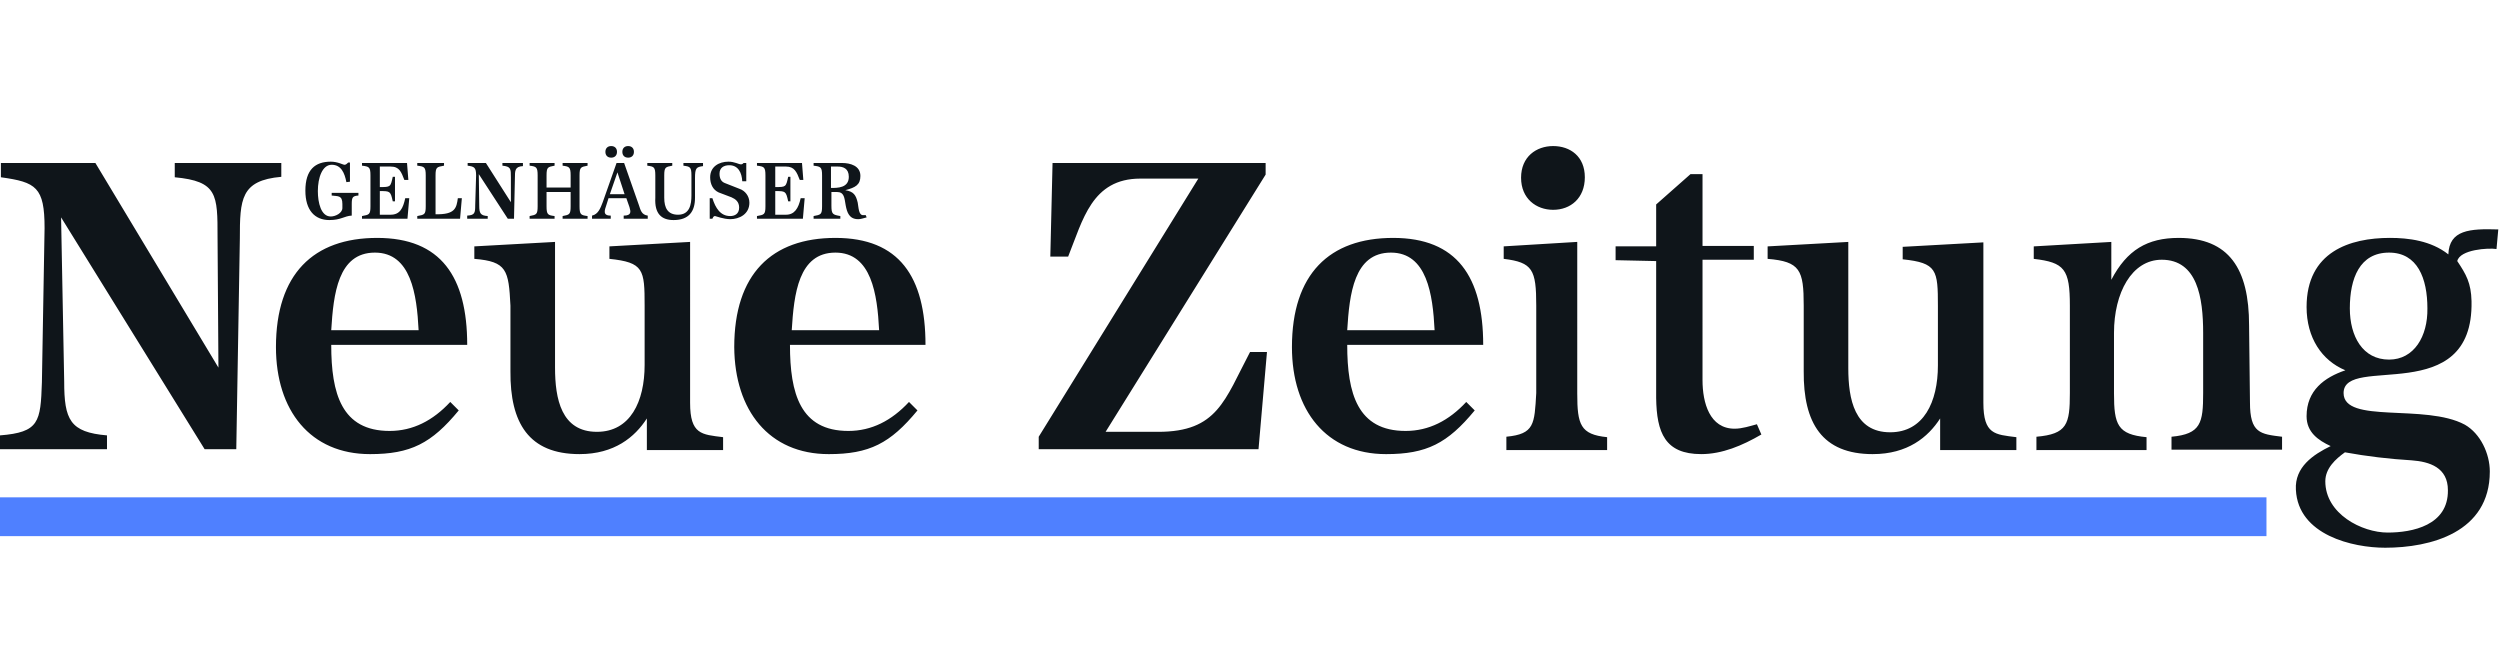 <svg xmlns="http://www.w3.org/2000/svg" fill="none" viewBox="0 0 213 56"><path fill="#4F80FF" d="M0 42.375h193.103v3.304H0v-3.305Z"/><path fill="#0F151A" d="M28.221 28.131c.19-3.076.57-6.609 3.722-6.609 3.077 0 3.57 3.57 3.723 6.61H28.22Zm3.305 10.56c3.456 0 5.241-.912 7.558-3.723l-.722-.722c-1.481 1.596-3.19 2.47-5.165 2.47-4.102 0-4.976-3.191-4.976-7.332h11.585c0-5.81-2.241-9.115-7.673-9.115-5.431 0-8.622 3.076-8.622 9.305 0 5.394 2.925 9.116 8.015 9.116Zm35.93-10.56c.19-3.076.57-6.609 3.723-6.609 3.077 0 3.57 3.57 3.722 6.61h-7.444Zm3.153 10.56c3.457 0 5.242-.912 7.559-3.723l-.722-.722c-1.481 1.596-3.19 2.47-5.165 2.47-4.102 0-4.976-3.191-4.976-7.332h11.547c0-5.81-2.241-9.115-7.673-9.115-5.431 0-8.622 3.076-8.622 9.305.038 5.394 2.963 9.116 8.052 9.116Zm44.174-10.56c.19-3.076.57-6.609 3.722-6.609 3.077 0 3.571 3.57 3.723 6.61h-7.445Zm3.305 10.56c3.456 0 5.241-.912 7.558-3.723l-.722-.722c-1.481 1.596-3.19 2.47-5.165 2.47-4.102 0-4.976-3.191-4.976-7.332h11.585c0-5.81-2.241-9.115-7.673-9.115-5.431 0-8.622 3.076-8.622 9.305 0 5.394 2.925 9.116 8.015 9.116ZM39.806 18.634h1.747v-.227c-.608-.038-.722-.228-.722-.874l-.038-2.697 2.47 3.799h.53l.077-3.457c0-.646 0-.988.684-1.026v-.265h-1.748v.228c.722.075.722.265.722.987v2.127L41.4 13.888h-1.557v.228c.57.075.721.152.721.835l-.076 2.545c0 .646-.038.836-.683.874v.265Zm-11.737.114c.988 0 1.254-.341 1.9-.38v-.987c0-.57.075-.684.569-.722v-.227h-2.279v.227c.532.076.912-.038.912.722v.342c0 .418-.57.722-.988.722-.836 0-1.102-1.178-1.102-2.165 0-1.14.38-2.241 1.178-2.241.798 0 1.101.683 1.253 1.48l.304-.037V13.85h-.152c-.076.076-.19.19-.304.19-.151 0-.57-.266-1.177-.266-1.33 0-2.165.683-2.165 2.469 0 1.67.798 2.506 2.051 2.506ZM159.564 38.69c2.963 0 4.71-1.443 5.736-3.038v2.696h6.495v-1.101c-1.823-.228-2.811-.228-2.811-2.925V20.65l-6.875.38v1.063c2.925.304 3.001.912 3.001 3.988v5.052c0 3.114-1.216 5.697-4.064 5.697-3.039 0-3.571-2.81-3.571-5.47V20.612l-6.874.38v1.063c2.772.228 3.076.95 3.076 3.988v5.583c-.038 4.407 1.557 7.065 5.887 7.065Zm-71.103-.418h18.764l.721-8.28h-1.443c-2.165 4.102-2.773 6.8-7.824 6.8h-4.482l13.635-21.917v-.987H89.677l-.19 7.976h1.519c1.254-3.115 2.013-6.647 6.153-6.647h4.938L88.499 37.21v1.063h-.038ZM0 38.272h9.116v-1.177c-3.153-.266-3.647-1.33-3.647-4.596l-.265-13.978 12.23 19.751h2.697l.304-17.927c0-3.38.076-4.976 3.532-5.28v-1.177h-9.078v1.215c3.646.342 3.646 1.481 3.646 5.09l.076 11.129L8.128 13.888H.076v1.215c3 .418 3.722.836 3.722 4.33L3.57 32.575c-.114 3.38-.228 4.254-3.57 4.52v1.177Zm64.532-19.636h3.874l.152-1.748h-.341c-.19.874-.532 1.406-1.254 1.406h-.911V16.28c.873 0 .911 0 1.101.873h.19v-2.089h-.19c-.19.874-.19.874-1.101.874V14.19h.911c.722 0 .912.456 1.178 1.14h.303l-.114-1.443h-3.836v.228c.608.075.722.114.722.835v2.621c0 .722-.114.722-.722.836v.227h.038Zm-27.423-.38V14.95c0-.722.114-.722.722-.835v-.228h-2.28v.228c.608.075.722.114.722.835v2.621c0 .722-.114.722-.721.836v.227h3.646l.152-1.747h-.342c-.114.836-.228 1.406-1.9 1.368Zm16.408-4.824c.304 0 .494-.19.494-.494s-.19-.494-.494-.494c-.303 0-.493.19-.493.494s.19.494.493.494Zm-1.443 0c.304 0 .494-.19.494-.494s-.19-.494-.494-.494-.494.19-.494.494.19.494.494.494Zm18.725 2.583V14.19h.57c.456 0 .95.152.95.874 0 .95-.95.95-1.52.95Zm.038 1.519v-1.177h.456c.646 0 .646.493.76 1.139.114.608.304 1.178 1.063 1.178.228 0 .418-.076.722-.152l-.076-.19h-.228c-.38 0-.38-.646-.456-1.064-.152-.646-.341-.95-1.063-1.063.873-.228 1.291-.456 1.291-1.216 0-.873-.873-1.101-1.557-1.101h-2.431v.228c.608.075.722.114.722.835v2.621c0 .722-.114.722-.722.836v.227h2.279v-.227c-.646-.114-.76-.152-.76-.874Zm132.711 13.104c-2.241 0-3.342-1.975-3.342-4.368 0-2.545.835-4.748 3.342-4.748 2.431 0 3.267 2.203 3.267 4.748.038 2.393-1.14 4.368-3.267 4.368Zm-.342 16.029c3.875 0 8.926-1.292 8.926-6.495 0-1.52-.797-3.229-2.127-3.989-3.38-1.823-10.331-.038-10.331-2.696 0-3.343 11.091 1.329 10.901-7.825-.038-1.557-.456-2.279-1.216-3.418.228-.988 2.659-1.14 3.343-1.026l.152-1.67c-2.431-.077-4.178.037-4.254 2.126-1.482-1.177-3.419-1.405-4.976-1.405-3.418 0-7.103 1.177-7.103 5.887 0 2.62 1.292 4.558 3.305 5.393-1.785.608-3.305 1.71-3.305 3.913 0 1.367.988 2.05 2.051 2.545-1.481.721-3.076 1.785-2.962 3.722.19 3.874 4.862 4.938 7.596 4.938Zm.228-1.292c-2.203 0-5.317-1.595-5.317-4.368 0-1.101.873-1.899 1.671-2.469 1.861.342 3.798.57 5.697.684 1.52.114 3.077.608 3.077 2.545.038 3-3.039 3.608-5.128 3.608Zm-29.968-7.027h9.42v-1.101c-2.469-.228-2.773-1.064-2.773-3.722v-5.166c0-3.418 1.519-6.23 4.064-6.23 3.039 0 3.532 3.23 3.532 6.23v5.128c0 2.544-.189 3.494-2.696 3.722v1.101h9.419v-1.1c-1.861-.228-2.734-.304-2.734-2.925l-.076-6.57c0-4.824-1.71-7.445-6.002-7.445-2.658 0-4.406 1.025-5.735 3.57v-3.228l-6.609.38v1.063c2.621.304 3.077.874 3.077 3.988v7.445c0 2.658-.228 3.494-2.849 3.722v1.14h-.038Zm-28.525.342c1.785 0 3.495-.721 5.128-1.671l-.38-.874c-.57.152-1.253.38-1.899.38-2.127 0-2.735-2.203-2.735-4.14V22.13h4.368v-1.178h-4.368v-6.115h-1.025l-2.925 2.583v3.57h-3.456v1.178l3.456.076v11.66c.038 2.963.76 4.786 3.836 4.786Zm-12.61-20.814c1.481 0 2.697-.988 2.697-2.773 0-1.785-1.254-2.659-2.697-2.659s-2.735.912-2.735 2.697c0 1.785 1.292 2.735 2.735 2.735Zm-4.026 20.472h8.622v-1.101c-2.279-.228-2.545-1.064-2.545-3.722V20.61l-6.267.38v1.063c2.469.304 2.773.912 2.773 3.988v7.445c-.152 2.658-.152 3.494-2.545 3.722v1.14h-.038Zm-66.09-19.674c.76 0 1.634-.418 1.634-1.406 0-.57-.38-1.025-.836-1.177l-1.253-.494c-.304-.114-.456-.38-.456-.798 0-.493.342-.721.835-.721.76 0 1.064.645 1.102 1.367h.342v-1.557h-.228c-.076.076-.114.114-.228.114-.19 0-.532-.228-1.064-.228-.797 0-1.557.418-1.557 1.33 0 .569.228 1.063.722 1.29l1.101.418c.342.152.646.38.646.874 0 .57-.418.722-.76.722-.835 0-1.253-.684-1.519-1.52h-.228v1.747h.228c.038-.076.076-.227.228-.227.038 0 .722.265 1.291.265Zm-4.824.075c1.292 0 1.824-.721 1.824-1.899v-1.67c0-.874.114-.95.683-1.027v-.265h-1.67v.228c.569.075.683.114.683.835v1.71c0 .759-.152 1.633-1.14 1.633-.873 0-1.177-.57-1.177-1.444v-1.899c0-.722.114-.722.684-.835v-.228H55.15v.228c.57.075.683.114.683.835v1.9c-.076 1.367.532 1.898 1.557 1.898Zm-5.431-2.203.646-1.86.608 1.86H51.96Zm-1.557 2.09h1.633v-.266c-.532 0-.608-.228-.418-.76l.228-.722h1.52l.265.76c.114.38.19.722-.493.722v.265h2.05v-.265c-.531-.076-.607-.456-.76-.912l-1.252-3.57h-.646l-1.178 3.342c-.19.494-.38 1.026-.911 1.14v.265h-.038Zm-5.28 0h2.127v-.228c-.57-.076-.684-.114-.684-.836v-1.215h2.052v1.215c0 .722-.114.722-.684.836v.227h2.127v-.227c-.57-.076-.684-.114-.684-.836v-2.62c0-.723.114-.723.684-.836v-.228h-2.127v.228c.57.075.684.114.684.835v1.026h-2.052V14.95c0-.722.114-.722.684-.835v-.228h-2.127v.228c.57.075.684.114.684.835v2.621c0 .722-.114.722-.684.836v.227Zm4.254 20.054c2.963 0 4.71-1.443 5.736-3.038v2.696h6.495v-1.101c-1.824-.228-2.811-.228-2.811-2.925V20.611l-6.875.38v1.063c2.925.304 3 .912 3 3.988v5.052c0 3.114-1.215 5.697-4.063 5.697-3.039 0-3.57-2.81-3.57-5.47v-10.71l-6.876.38v1.063c2.773.228 2.925.95 3.077 3.988v5.583c-.038 4.407 1.557 7.065 5.887 7.065ZM30.842 18.636h3.874l.152-1.748h-.342c-.19.874-.456 1.406-1.253 1.406h-.912V16.28c.874 0 .912 0 1.102.873h.19v-2.089h-.19c-.19.874-.19.874-1.102.874V14.19h.912c.76 0 .911.456 1.177 1.14h.342l-.114-1.443h-3.836v.228c.608.075.721.114.721.835v2.621c0 .722-.113.722-.721.836v.227Z"/></svg>